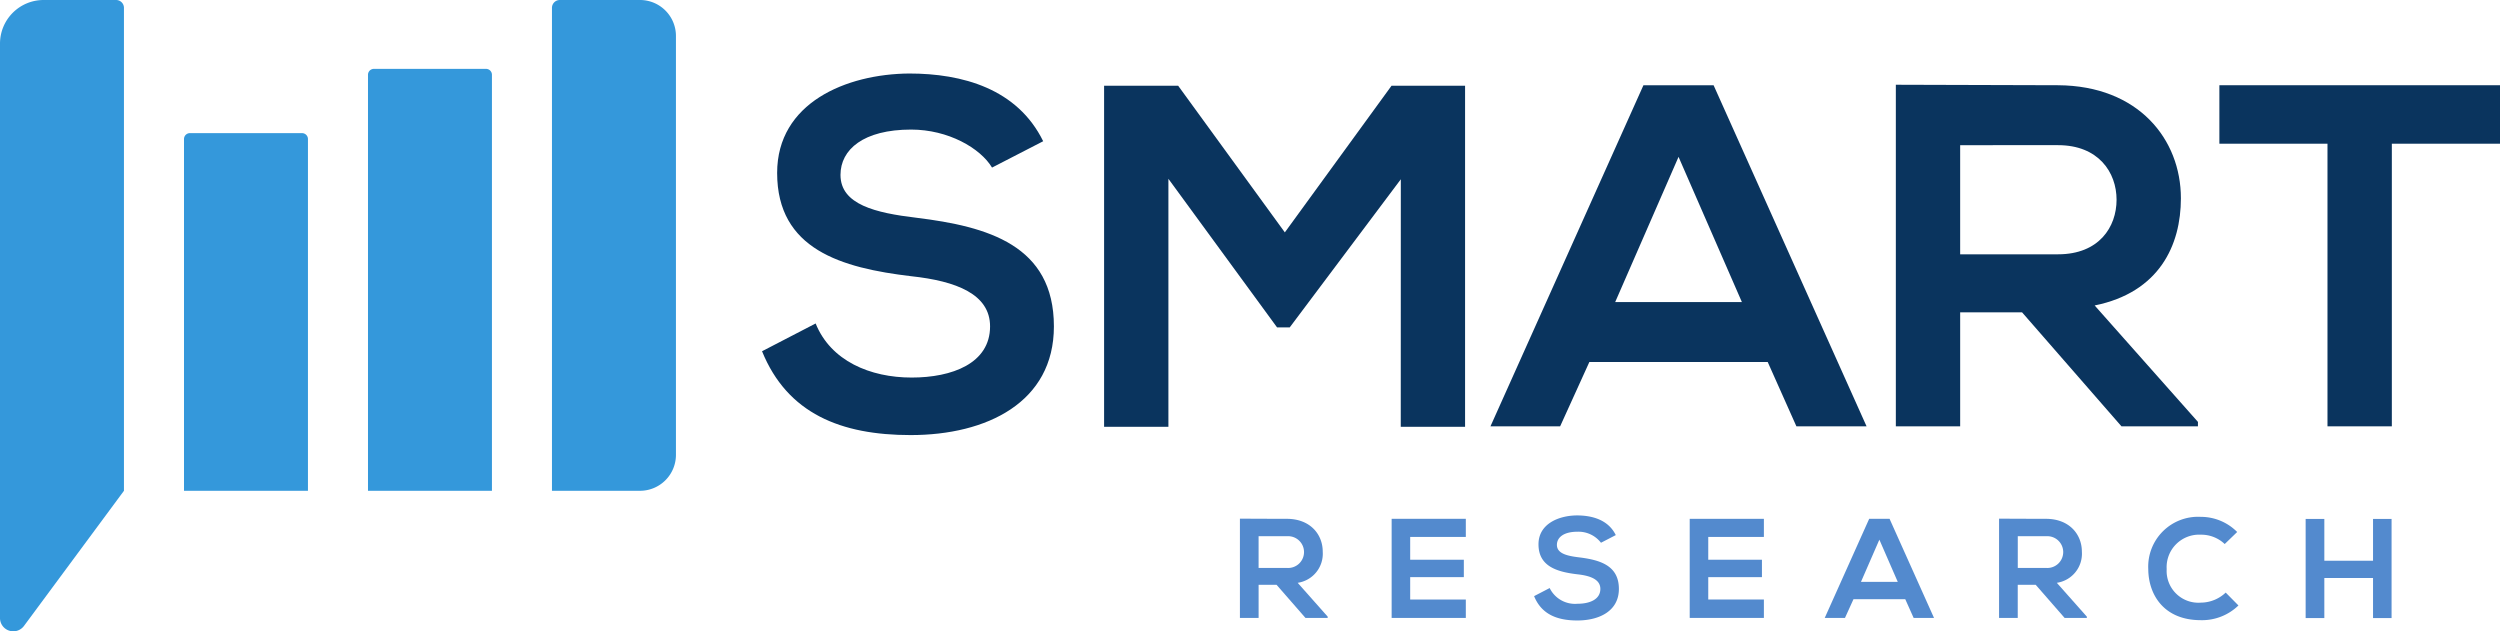 <svg xmlns="http://www.w3.org/2000/svg" xmlns:xlink="http://www.w3.org/1999/xlink" width="339.948" height="85.848" viewBox="0 0 339.948 85.848"><defs><style>.a{fill:none;}.b{clip-path:url(#a);}.c{fill:#0a345e;}.d{fill:#538ace;}.e{fill:#3498db;}</style><clipPath id="a"><rect class="a" width="339.948" height="85.848"/></clipPath></defs><g transform="translate(0)"><g class="b" transform="translate(0)"><path class="c" d="M382.811,46.712c-1.591-2.65-5.963-5.168-11-5.168-6.493,0-9.607,2.717-9.607,6.162,0,4.042,4.771,5.168,10.336,5.83,9.673,1.193,18.684,3.711,18.684,14.775,0,10.335-9.143,14.775-19.479,14.775-9.474,0-16.762-2.915-20.208-11.4l7.288-3.777c2.054,5.1,7.421,7.355,13.052,7.355,5.5,0,10.667-1.922,10.667-6.957,0-4.373-4.573-6.162-10.734-6.824-9.474-1.127-18.22-3.644-18.22-14.046,0-9.541,9.408-13.45,17.955-13.516,7.221,0,14.708,2.054,18.22,9.209Z" transform="translate(-247.915 -23.925)"/><path class="c" d="M549.671,52.264,534.565,72.406h-1.722L518.068,52.2V85.922h-8.745V39.543h10.07L533.9,59.486l14.509-19.942h10V85.922h-8.746Z" transform="translate(-359.189 -27.887)"/><path class="c" d="M725.257,76.951h-24.25L697.032,85.7h-9.474l20.8-46.378H717.9l20.8,46.378h-9.541ZM713.133,49.058,704.519,68.8h17.227Z" transform="translate(-484.886 -27.728)"/><path class="c" d="M915.637,85.538h-10.4l-13.516-15.5h-8.414v15.5H874.56V39.094c7.354,0,14.709.066,22.062.066,10.932.066,16.7,7.354,16.7,15.371,0,6.361-2.915,12.787-11.727,14.576l14.046,15.835ZM883.306,47.31V62.15h13.317c5.565,0,7.951-3.71,7.951-7.421s-2.451-7.42-7.951-7.42Z" transform="translate(-616.765 -27.57)"/><path class="c" d="M1038.5,47.269H1023.8V39.318h38.162v7.951H1047.25V85.7H1038.5Z" transform="translate(-722.01 -27.728)"/><path class="d" d="M583.912,252.765H580.89l-3.927-4.5h-2.444v4.5h-2.541V239.272c2.136,0,4.274.019,6.41.019,3.176.019,4.851,2.137,4.851,4.466a4,4,0,0,1-3.407,4.235l4.081,4.6Zm-9.394-11.107v4.312h3.869a2.161,2.161,0,1,0,0-4.312Z" transform="translate(-403.375 -168.742)"/><path class="d" d="M652.055,252.812H641.968V239.338h10.087V241.8H644.49v3.1h7.295v2.368H644.49v3.041h7.565Z" transform="translate(-452.734 -168.788)"/><path class="d" d="M716.8,241.485a3.862,3.862,0,0,0-3.2-1.5c-1.887,0-2.792.789-2.792,1.79,0,1.175,1.386,1.5,3,1.694,2.81.346,5.428,1.078,5.428,4.293,0,3-2.656,4.292-5.659,4.292-2.753,0-4.87-.847-5.871-3.311l2.117-1.1a3.841,3.841,0,0,0,3.793,2.137c1.6,0,3.1-.558,3.1-2.021,0-1.271-1.329-1.79-3.118-1.983-2.753-.327-5.294-1.059-5.294-4.081,0-2.771,2.733-3.907,5.216-3.927,2.1,0,4.274.6,5.294,2.676Z" transform="translate(-499.101 -167.682)"/><path class="d" d="M789.556,252.812H779.469V239.338h10.087V241.8h-7.565v3.1h7.3v2.368h-7.3v3.041h7.565Z" transform="translate(-549.704 -168.788)"/><path class="d" d="M852.706,250.27h-7.045l-1.155,2.541h-2.753l6.044-13.474h2.772l6.044,13.474h-2.771Zm-3.523-8.1-2.5,5.736h5Z" transform="translate(-593.628 -168.787)"/><path class="d" d="M934.127,252.765H931.1l-3.927-4.5h-2.445v4.5h-2.54V239.272c2.136,0,4.273.019,6.41.019,3.175.019,4.851,2.137,4.851,4.466a4,4,0,0,1-3.408,4.235l4.081,4.6Zm-9.394-11.107v4.312h3.87a2.161,2.161,0,1,0,0-4.312Z" transform="translate(-650.357 -168.742)"/><path class="d" d="M1003.27,250.473a7.1,7.1,0,0,1-5.12,2c-5.006,0-7.123-3.446-7.142-6.949a6.782,6.782,0,0,1,7.142-7.1,6.953,6.953,0,0,1,4.947,2.06l-1.694,1.636a4.629,4.629,0,0,0-3.252-1.27,4.418,4.418,0,0,0-4.639,4.677,4.319,4.319,0,0,0,4.639,4.562,4.96,4.96,0,0,0,3.387-1.367Z" transform="translate(-698.888 -168.143)"/><path class="d" d="M1072.769,252.877V247.43h-6.622v5.447h-2.541V239.4h2.541v5.678h6.622V239.4h2.522v13.474Z" transform="translate(-750.086 -168.834)"/><path class="e" d="M15.785,0H5.93A5.93,5.93,0,0,0,0,5.93V84.036a1.808,1.808,0,0,0,3.262,1.076L16.855,66.737V1.07A1.069,1.069,0,0,0,15.785,0" transform="translate(0 0)"/><path class="e" d="M185.805,31.766H170.562a.806.806,0,0,0-.806.806V89.14h16.855V32.572a.806.806,0,0,0-.806-.806" transform="translate(-119.717 -22.402)"/><path class="e" d="M100.927,61.414H85.684a.806.806,0,0,0-.806.806v47.828h16.855V62.22a.806.806,0,0,0-.806-.806" transform="translate(-59.858 -43.311)"/><path class="e" d="M266.6,0H255.7a1.07,1.07,0,0,0-1.07,1.07V66.737H266.6a4.889,4.889,0,0,0,4.889-4.889V4.889A4.889,4.889,0,0,0,266.6,0" transform="translate(-179.575)"/></g></g></svg>

